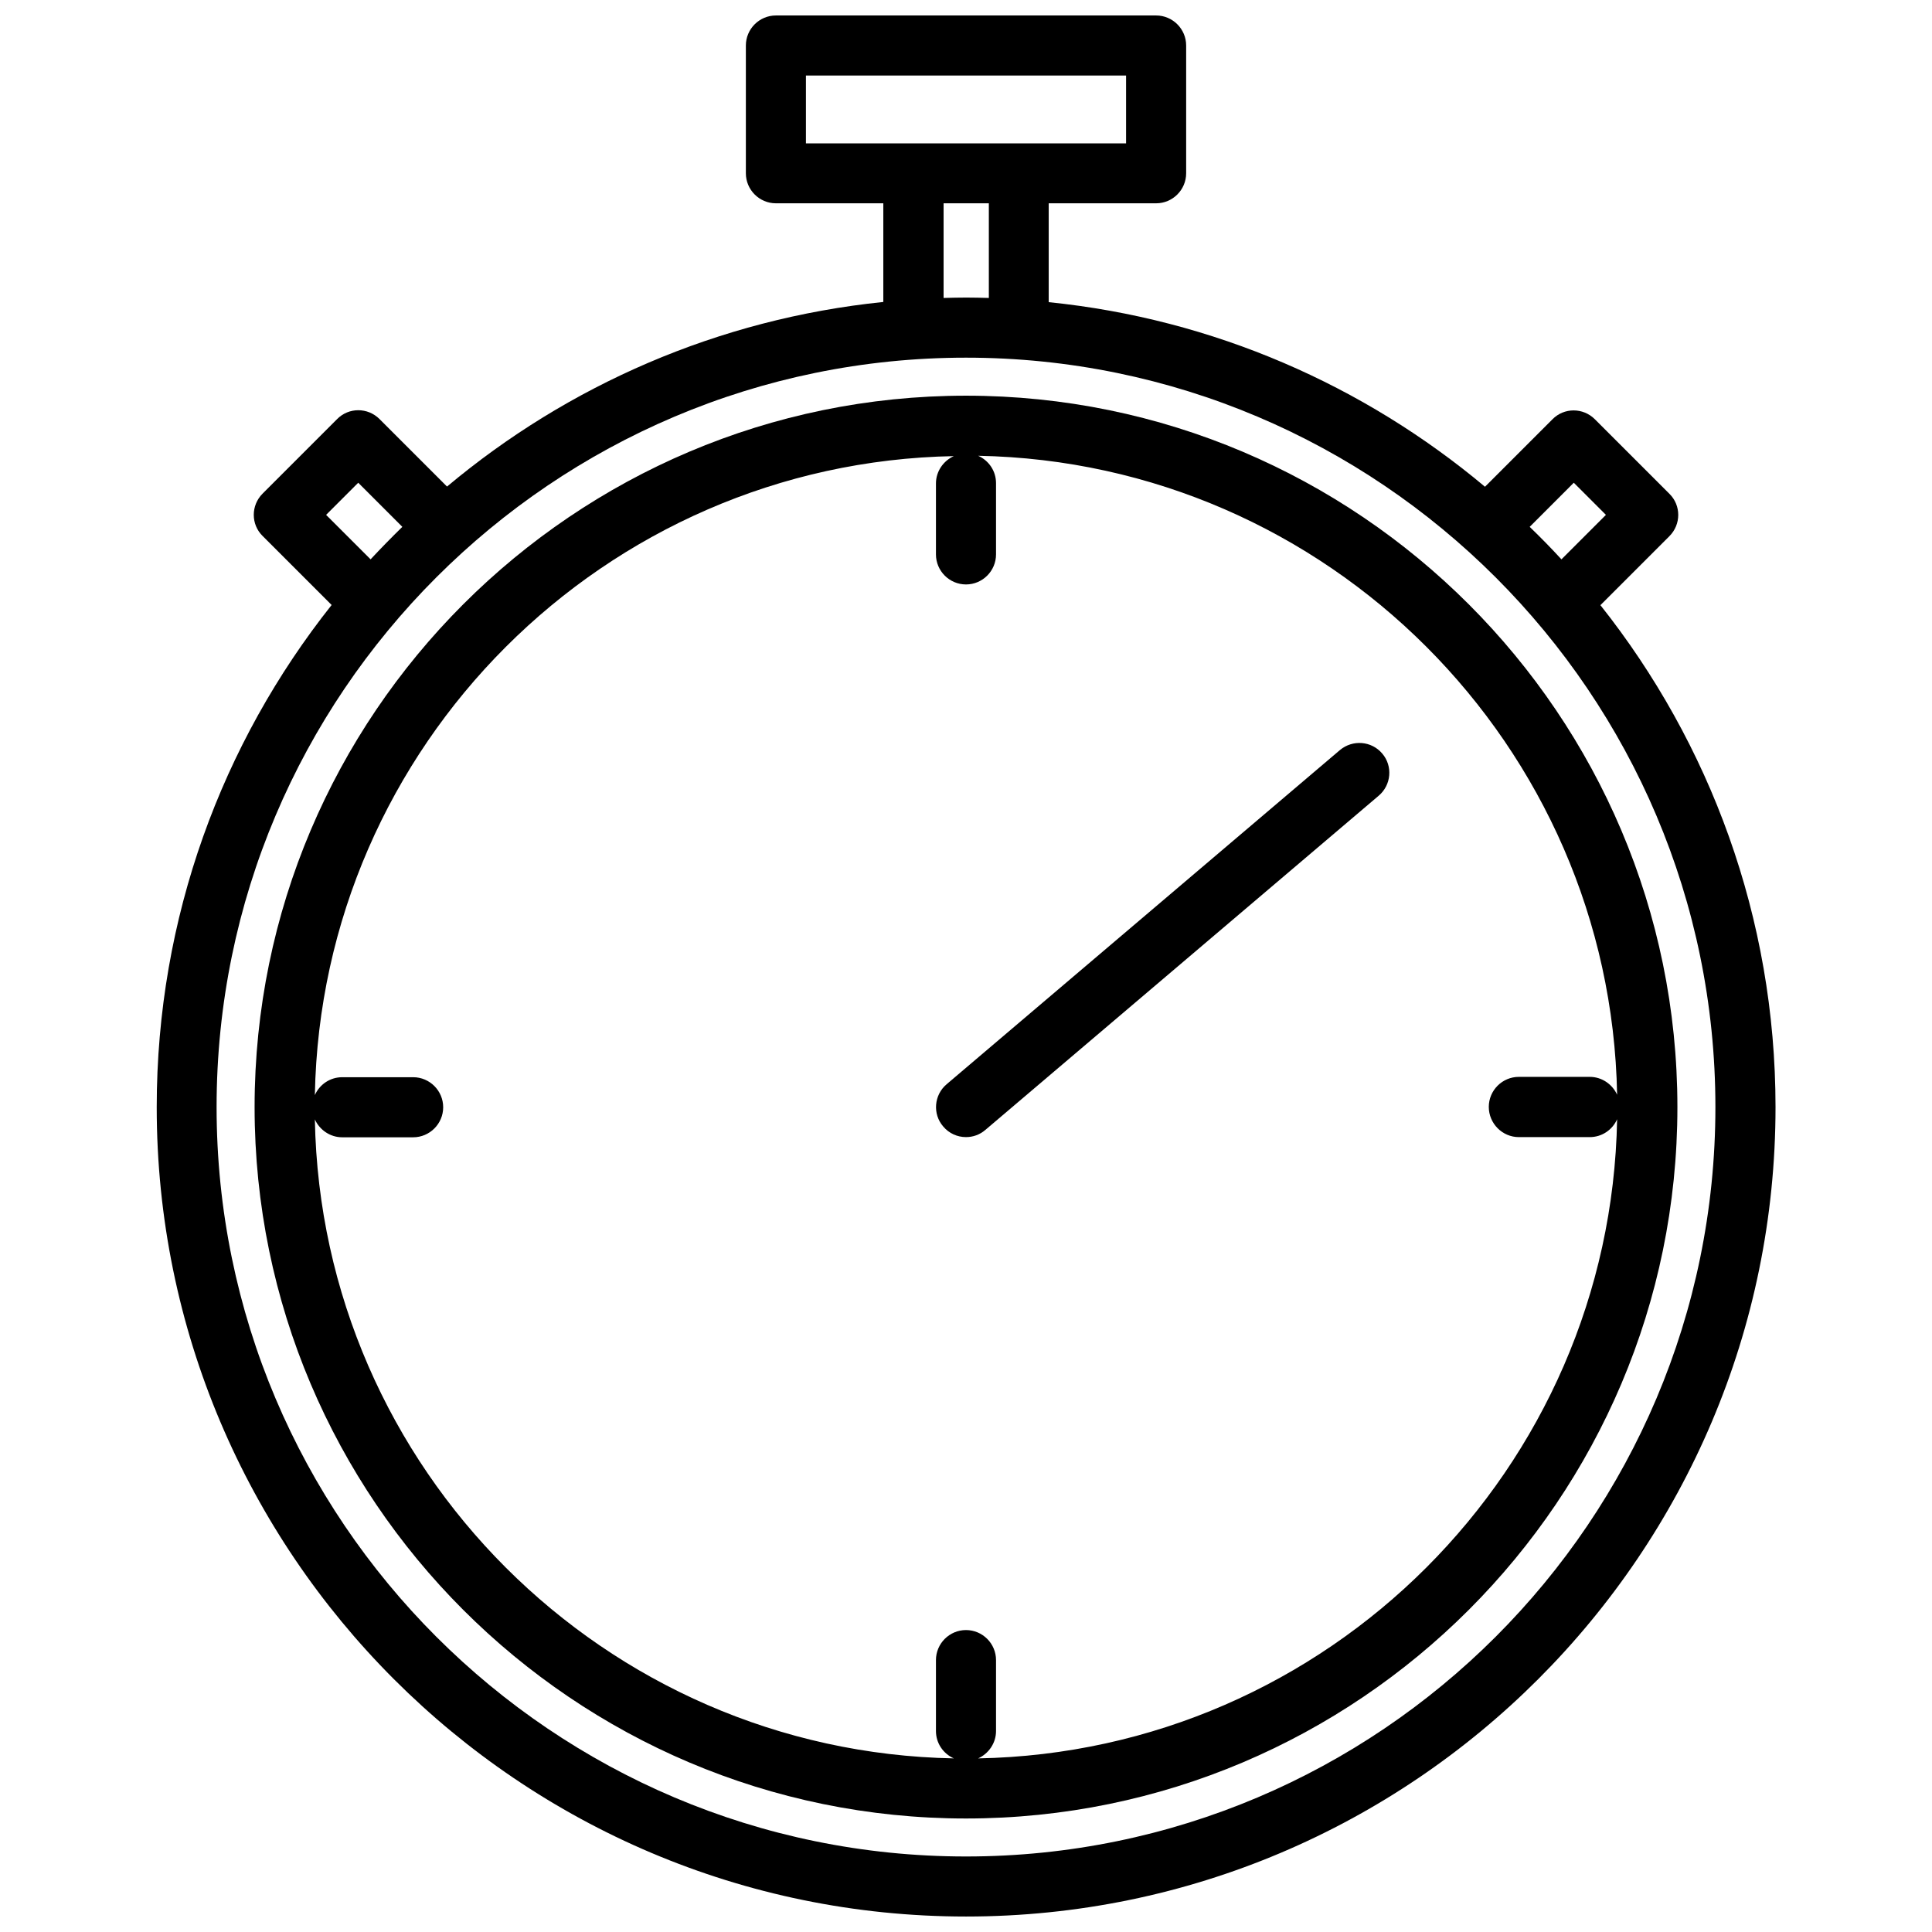 <?xml version="1.0" encoding="UTF-8"?>
<!-- Uploaded to: SVG Repo, www.svgrepo.com, Generator: SVG Repo Mixer Tools -->
<svg width="800px" height="800px" version="1.1" viewBox="144 144 512 512" xmlns="http://www.w3.org/2000/svg">
 <defs>
  <clipPath id="a">
   <path d="m185 148.09h430v503.81h-430z"/>
  </clipPath>
 </defs>
 <g clip-path="url(#a)">
  <path d="m568.12 304.38 18.289-18.289c3.125-3.125 3.125-8.16 0-11.234l-19.75-19.75c-3.125-3.125-8.16-3.125-11.234 0l-17.887 17.887c-31.992-26.801-71.895-44.488-115.62-48.918v-26.199h28.465c4.383 0 7.961-3.578 7.961-7.961v-33.855c0-4.383-3.578-7.961-7.961-7.961h-100.76c-4.383 0-7.961 3.578-7.961 7.961v33.855c0 4.383 3.578 7.961 7.961 7.961h28.465v26.148c-43.73 4.484-83.633 22.117-115.62 48.918l-17.887-17.887c-3.125-3.125-8.16-3.125-11.234 0l-19.75 19.75c-3.125 3.125-3.125 8.16 0 11.234l18.289 18.289c-29.02 36.578-46.352 82.828-46.352 133.05-0.047 118.3 96.18 214.52 214.48 214.52 118.29 0 214.52-96.227 214.52-214.52-0.004-50.176-17.383-96.426-46.402-133zm-210.54-140.36h84.84v17.984h-84.84zm203.49 107.91 8.516 8.516-11.789 11.789c-2.719-2.973-5.543-5.844-8.414-8.613zm-167.06-74.059h12.043v25.09c-2.016-0.051-3.981-0.102-5.996-0.102s-4.031 0.051-5.996 0.102v-25.09zm-163.59 82.574 8.516-8.516 11.688 11.688c-2.871 2.82-5.691 5.691-8.414 8.613zm169.58 355.54c-109.53 0-198.6-89.074-198.6-198.6 0-109.53 89.07-198.6 198.6-198.6 109.53 0 198.6 89.074 198.6 198.6 0 109.53-89.074 198.6-198.6 198.6z"/>
 </g>
 <path d="m400 248.86c-103.94 0-188.53 84.59-188.53 188.53s84.59 188.53 188.53 188.53 188.53-84.59 188.53-188.53c-0.004-103.94-84.594-188.53-188.53-188.53zm3.223 361.13c2.769-1.258 4.734-4.031 4.734-7.254v-18.793c0-4.383-3.578-7.961-7.961-7.961-4.383 0-7.961 3.578-7.961 7.961v18.793c0 3.223 1.914 5.996 4.734 7.254-92.602-1.715-167.62-76.73-169.33-169.33 1.258 2.769 4.031 4.734 7.254 4.734h18.793c4.383 0 7.961-3.578 7.961-7.961 0-4.383-3.578-7.961-7.961-7.961h-18.793c-3.223 0-5.996 1.914-7.254 4.734 1.715-92.602 76.73-167.62 169.33-169.33-2.769 1.258-4.734 4.031-4.734 7.254v18.793c0 4.383 3.578 7.961 7.961 7.961 4.383 0 7.961-3.578 7.961-7.961v-18.883c0-3.223-1.914-5.996-4.734-7.254 92.602 1.715 167.62 76.73 169.33 169.33-1.258-2.769-4.031-4.734-7.254-4.734h-18.793c-4.383 0-7.961 3.578-7.961 7.961 0 4.379 3.578 8.004 7.961 8.004h18.793c3.223 0 5.996-1.914 7.254-4.734-1.664 92.652-76.68 167.67-169.33 169.38z"/>
 <path d="m499.1 342.77-104.24 88.57c-3.324 2.82-3.777 7.859-0.906 11.184 1.562 1.863 3.777 2.82 6.047 2.82 1.812 0 3.629-0.605 5.141-1.914l104.24-88.57c3.324-2.82 3.777-7.859 0.906-11.184-2.824-3.324-7.812-3.727-11.188-0.906z"/>
</svg>